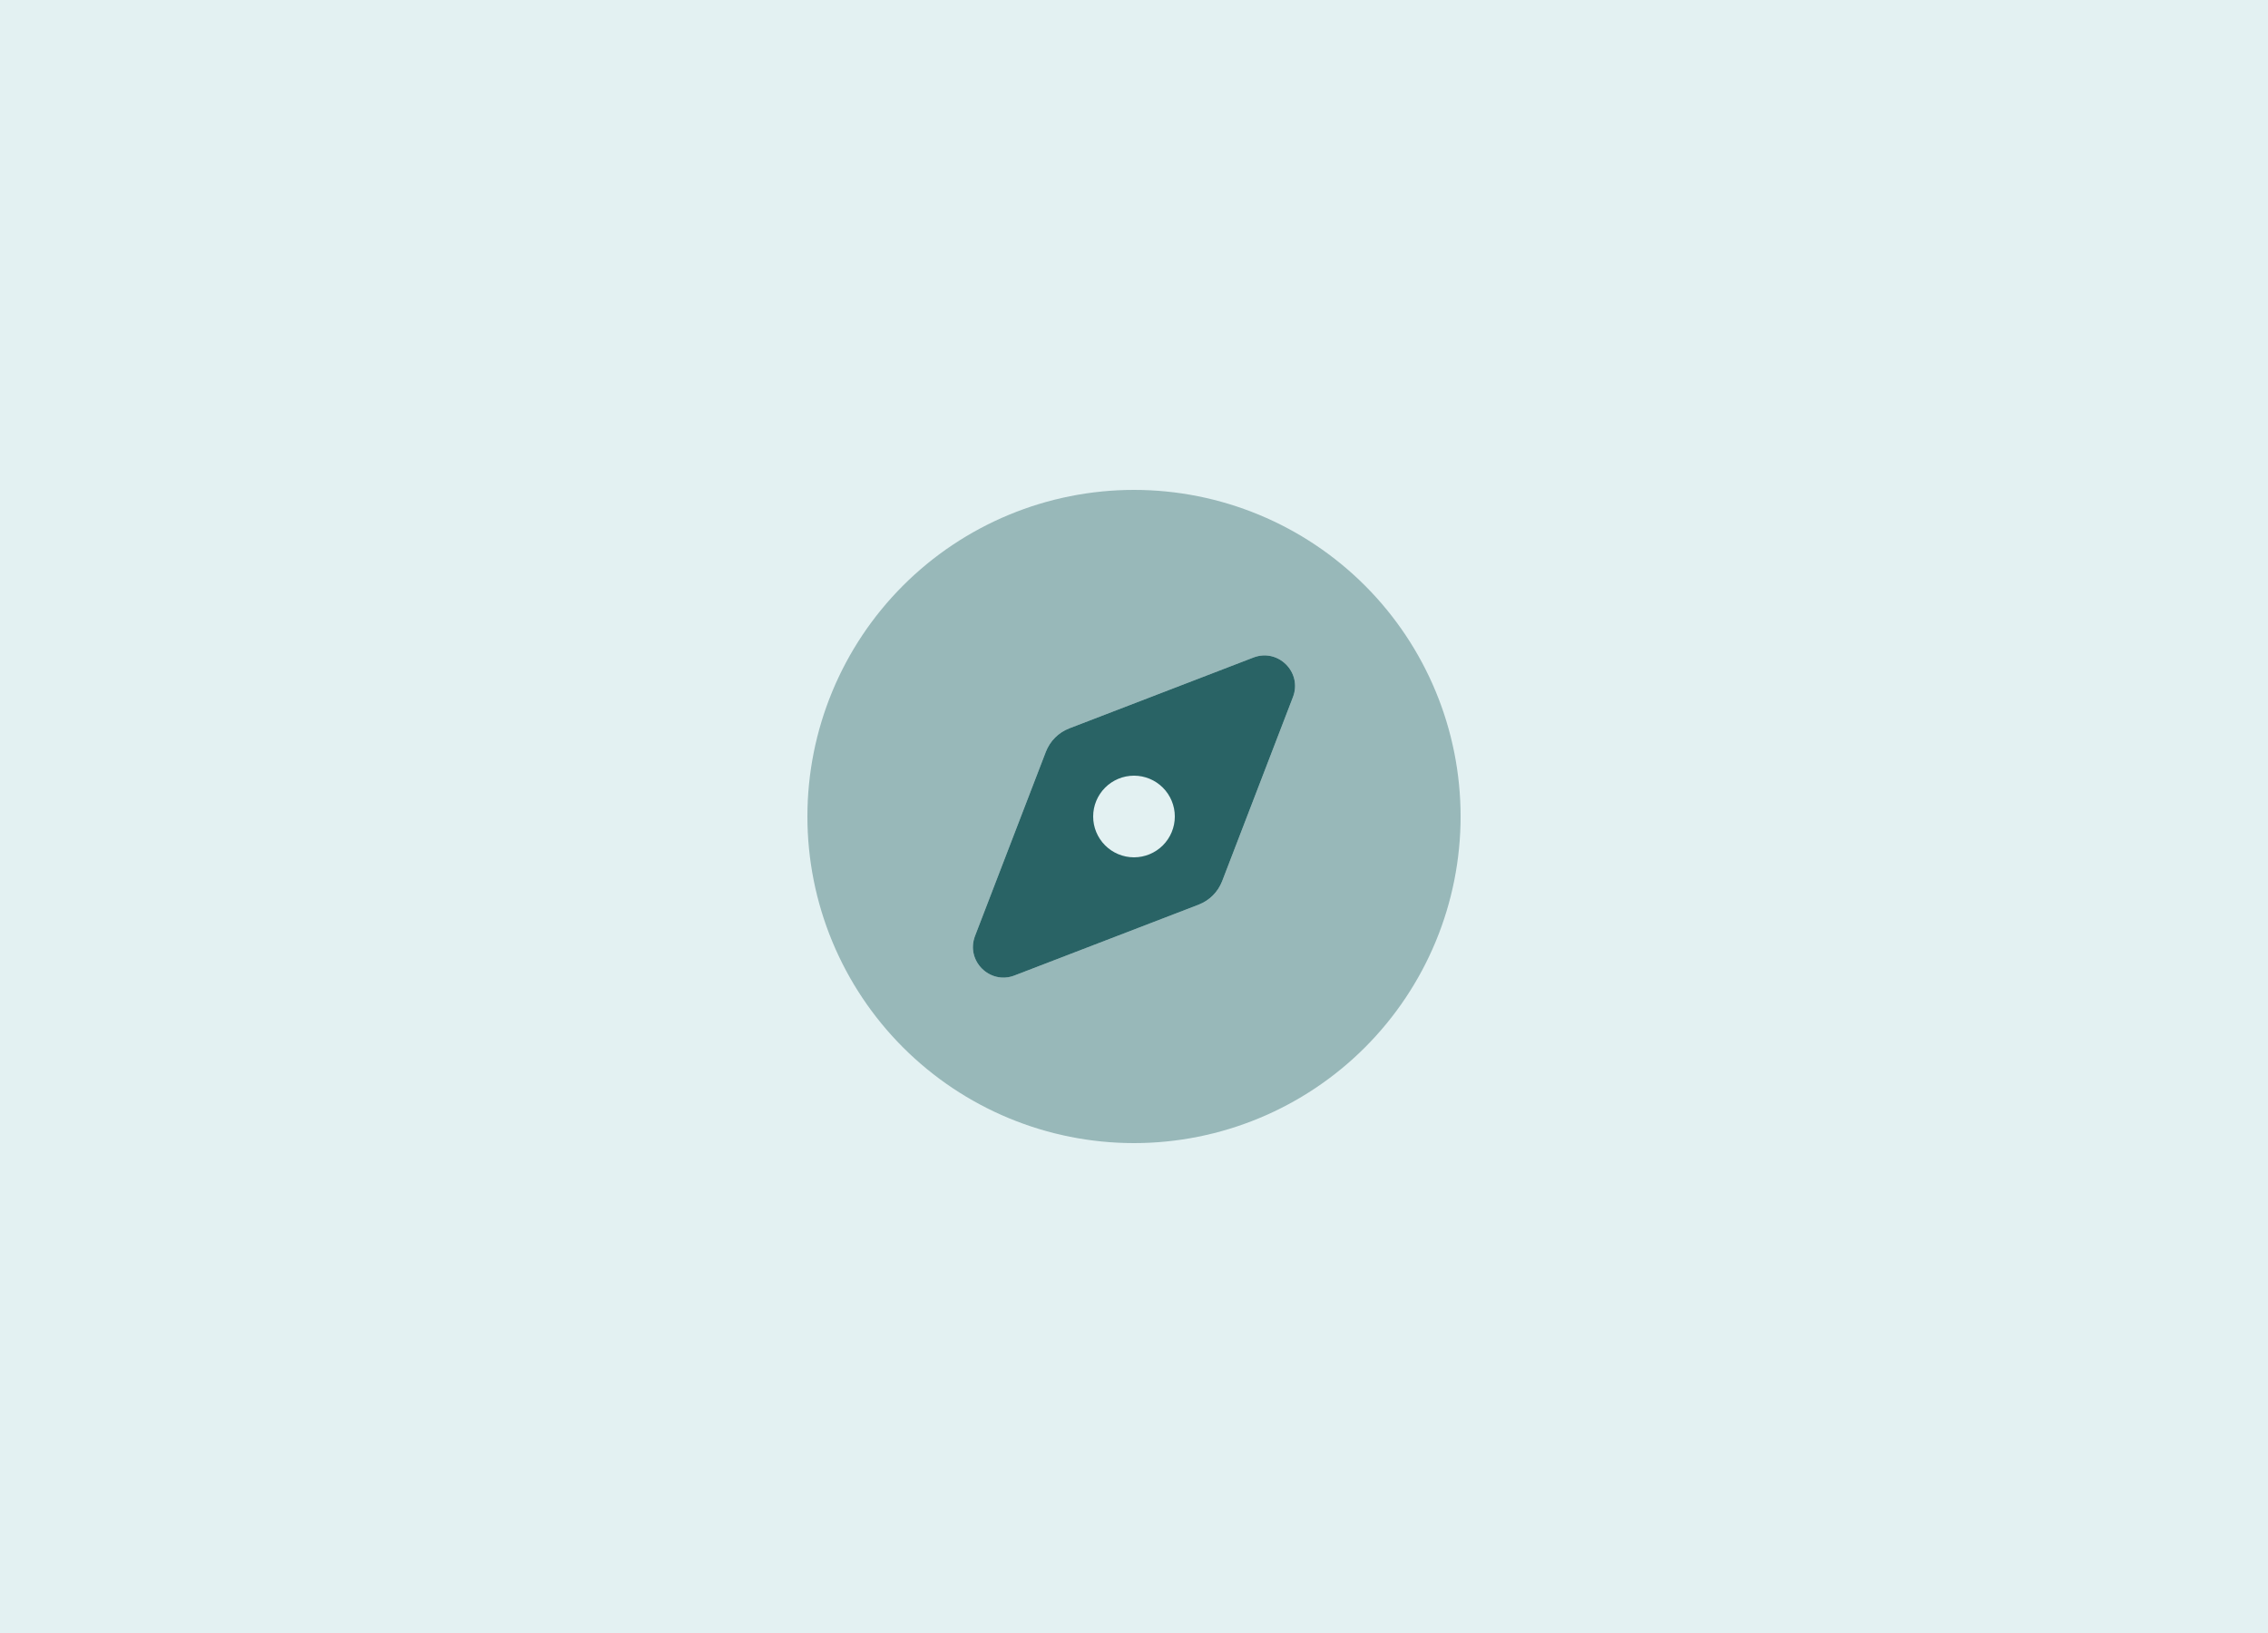 <svg width="250" height="180" viewBox="0 0 250 180" fill="none" xmlns="http://www.w3.org/2000/svg">
<rect width="250" height="180" fill="#E3F1F2"/>
<g clip-path="url(#clip0_5698_47791)">
<path opacity="0.4" d="M89 90C89 99.548 92.793 108.705 99.544 115.456C106.295 122.207 115.452 126 125 126C134.548 126 143.705 122.207 150.456 115.456C157.207 108.705 161 99.548 161 90C161 80.452 157.207 71.296 150.456 64.544C143.705 57.793 134.548 54 125 54C115.452 54 106.295 57.793 99.544 64.544C92.793 71.296 89 80.452 89 90ZM107.239 104.386C107.239 103.992 107.309 103.57 107.478 103.163C110.08 96.398 112.681 89.634 115.283 82.87C115.747 81.675 116.675 80.747 117.87 80.283C124.634 77.681 131.398 75.08 138.163 72.478C140.891 71.423 143.577 74.109 142.522 76.838C139.92 83.602 137.319 90.366 134.717 97.13C134.253 98.325 133.325 99.253 132.13 99.717C125.366 102.319 118.602 104.92 111.837 107.522C109.517 108.408 107.239 106.622 107.239 104.386Z" fill="#296365"/>
<path d="M111.836 107.522L132.128 99.717C133.324 99.253 134.252 98.325 134.716 97.13L142.521 76.838C143.575 74.11 140.889 71.424 138.161 72.478L117.869 80.283C116.674 80.747 115.746 81.675 115.282 82.871L107.477 103.163C106.422 105.891 109.108 108.577 111.836 107.522ZM124.999 85.5C126.192 85.5 127.337 85.974 128.181 86.818C129.025 87.662 129.499 88.807 129.499 90C129.499 91.194 129.025 92.338 128.181 93.182C127.337 94.026 126.192 94.5 124.999 94.5C123.805 94.5 122.661 94.026 121.817 93.182C120.973 92.338 120.499 91.194 120.499 90C120.499 88.807 120.973 87.662 121.817 86.818C122.661 85.974 123.805 85.5 124.999 85.5Z" fill="#296365"/>
</g>
<defs>
<clipPath id="clip0_5698_47791">
<rect width="72" height="72" fill="white" transform="translate(89 54)"/>
</clipPath>
</defs>
</svg>
